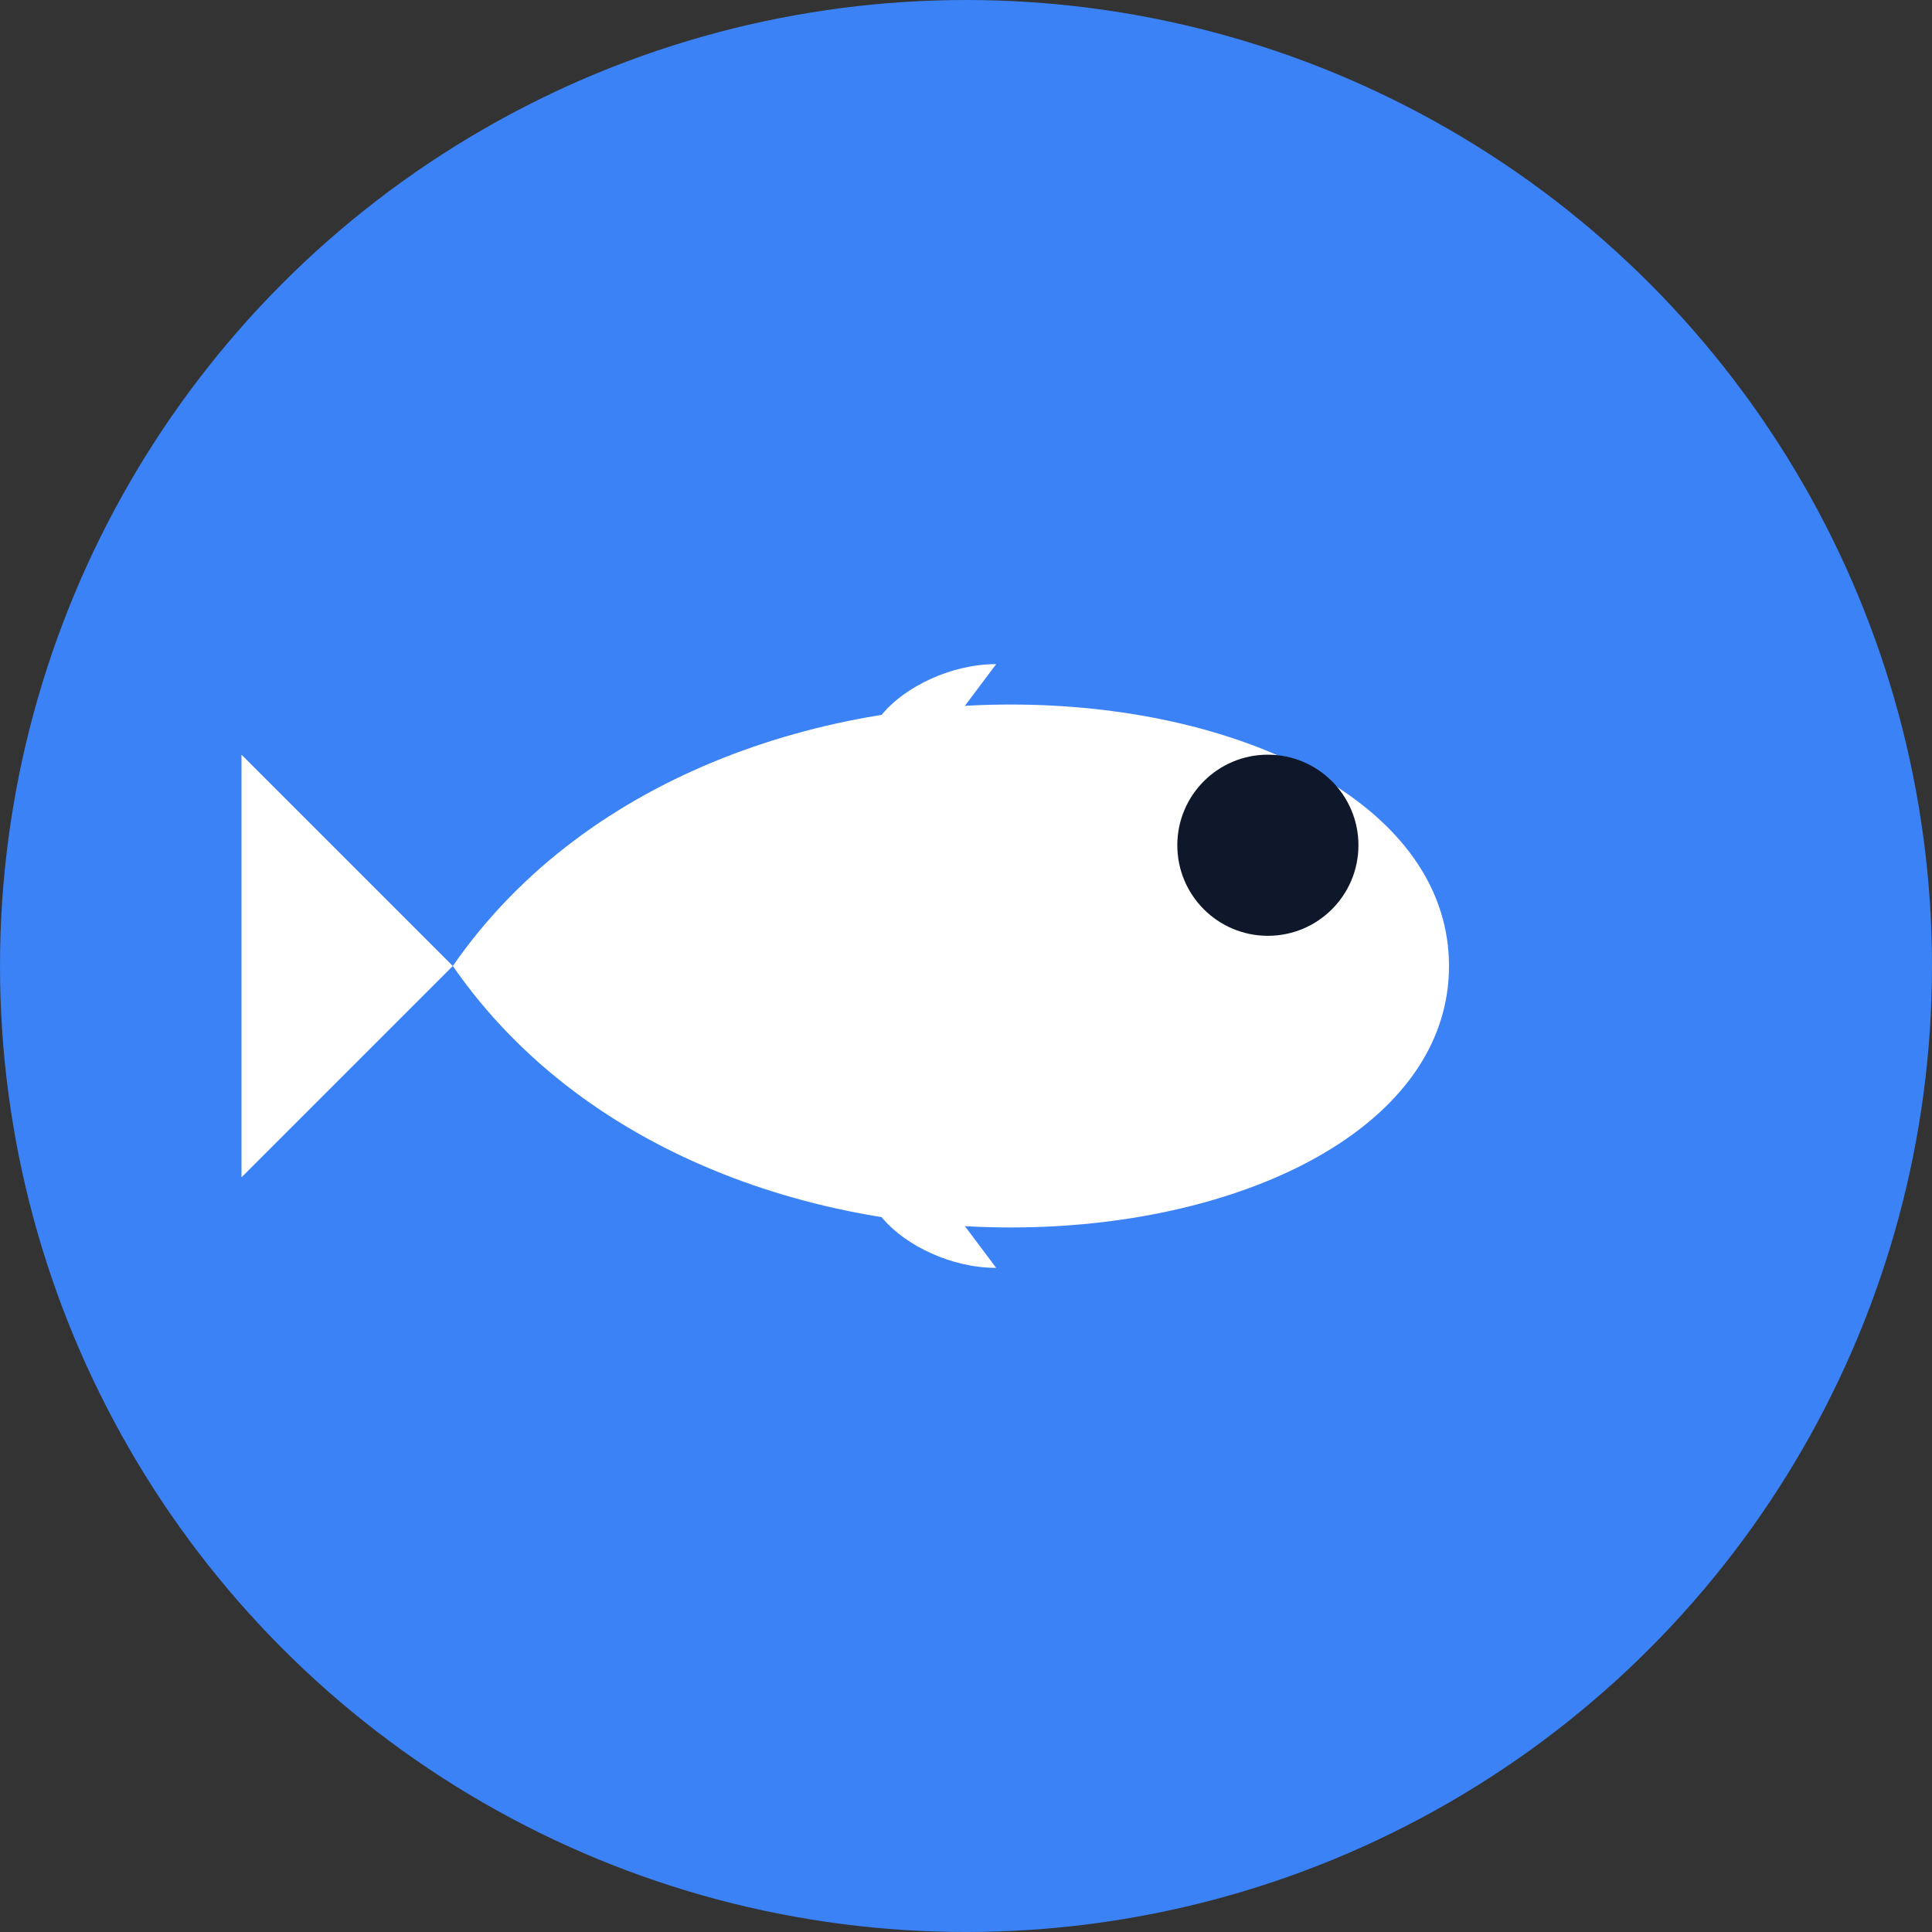 <?xml version="1.0" encoding="UTF-8" standalone="no"?>
<svg width="64" height="64" viewBox="0 0 64 64" version="1.1" xmlns="http://www.w3.org/2000/svg">
  <rect x="0" y="0" width="64" height="64" fill="#333333" stroke="none"/>
  <circle cx="32" cy="32" r="32" fill="#3b82f6" />
  <path d="M48,32 C48,22 24,19 15,32 C24,45 48,42 48,32 Z" fill="#ffffff" />
  <circle cx="42" cy="28" r="3" fill="#0f172a" />
  <path d="M15,32 L8,25 L8,39 Z" fill="#ffffff" />
  <path d="M33,22 C30,22 27,25 30,26 Z" fill="#ffffff" />
  <path d="M33,42 C30,42 27,39 30,38 Z" fill="#ffffff" />
</svg>